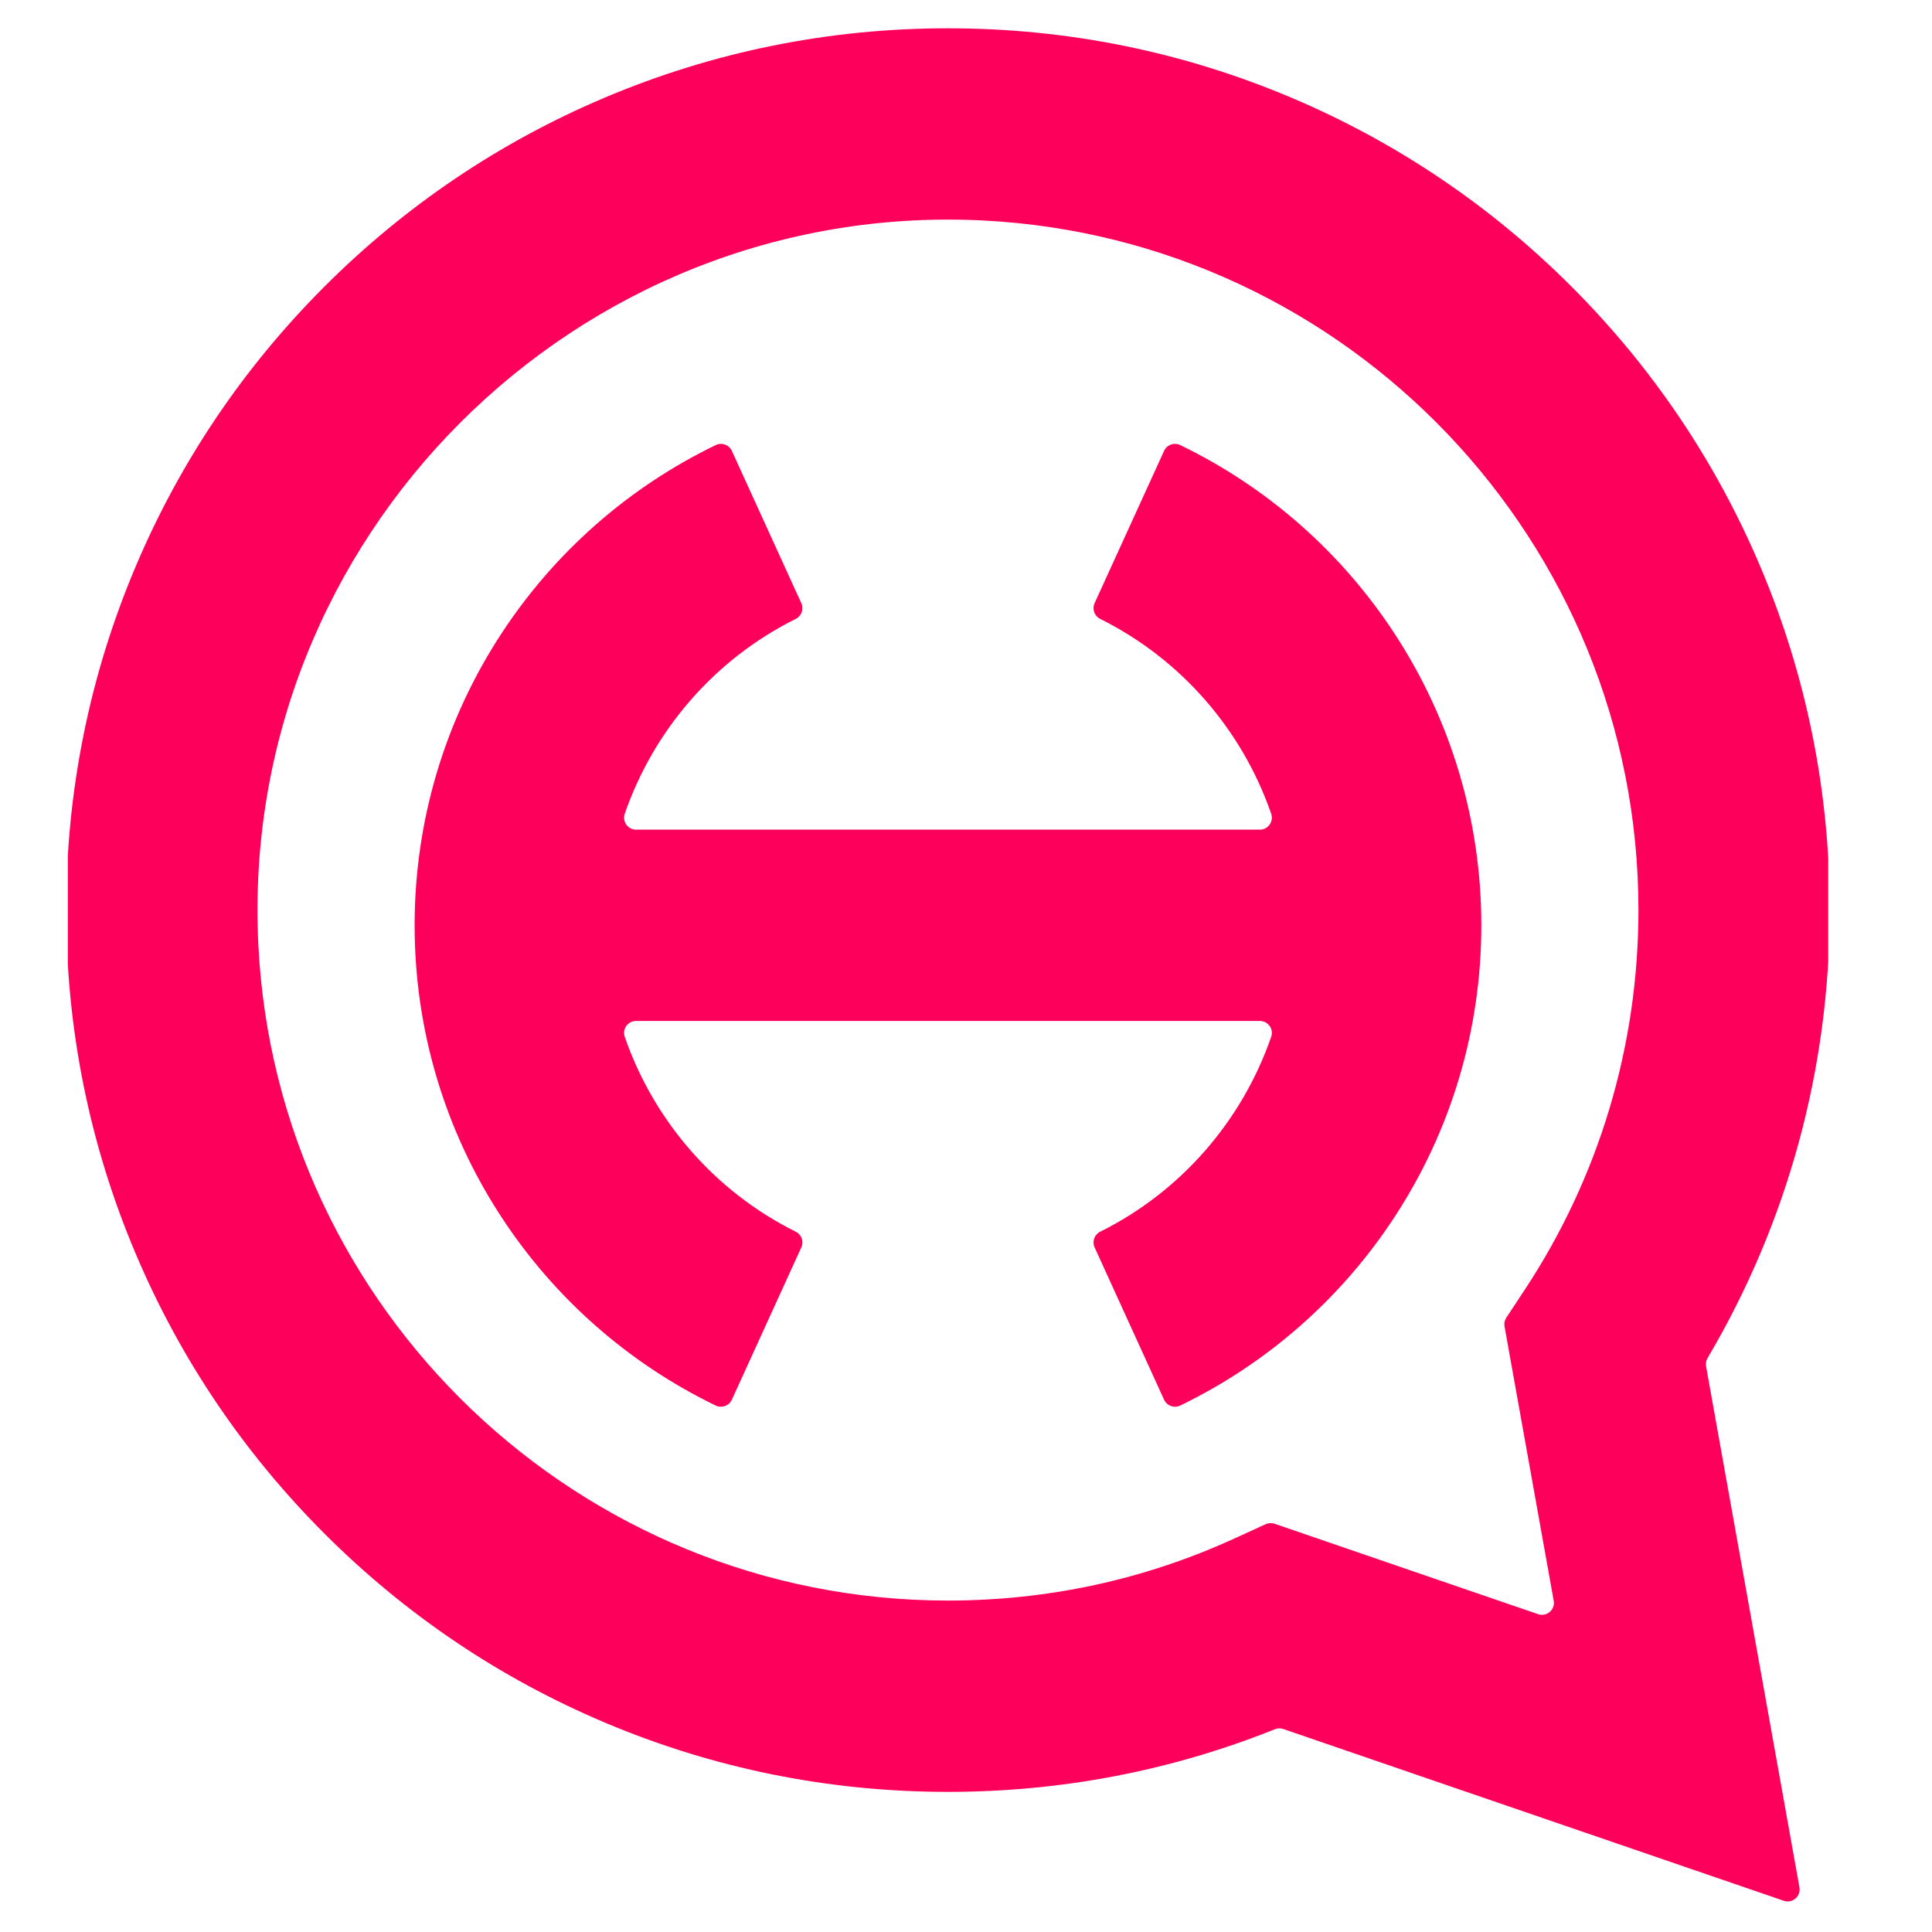 <svg xmlns="http://www.w3.org/2000/svg" xmlns:xlink="http://www.w3.org/1999/xlink" width="500" zoomAndPan="magnify" viewBox="0 0 375 375" height="500" preserveAspectRatio="xMidYMid meet" version="1.0"><defs><clipPath id="e926cb1e2c"><path d="M 13.168 5.418 L 354.863 5.418 L 354.863 369.918 L 13.168 369.918 Z M 13.168 5.418 " clip-rule="nonzero"/></clipPath></defs><g clip-path="url(#e926cb1e2c)"><path fill="#fd005b" d="M 138.918 86.391 C 122.035 94.562 107.711 107.137 97.383 122.887 C 86.32 139.75 80.477 159.363 80.477 179.602 C 80.477 199.844 86.32 219.453 97.383 236.316 C 107.711 252.062 122.035 264.641 138.918 272.816 C 140.09 273.383 141.504 272.875 142.047 271.688 L 155.539 242.113 C 156.059 240.977 155.578 239.637 154.461 239.078 C 138.676 231.223 126.887 217.477 121.266 201.258 C 120.742 199.746 121.855 198.168 123.457 198.168 L 244.543 198.168 C 246.145 198.168 247.258 199.746 246.734 201.258 C 241.113 217.477 229.32 231.223 213.543 239.078 C 212.422 239.637 211.941 240.977 212.461 242.113 L 225.949 271.688 C 226.492 272.875 227.906 273.383 229.082 272.816 C 245.965 264.641 260.289 252.062 270.617 236.316 C 281.676 219.453 287.523 199.844 287.523 179.602 C 287.523 159.363 281.676 139.75 270.617 122.887 C 260.289 107.137 245.965 94.562 229.082 86.391 C 227.906 85.816 226.492 86.324 225.949 87.512 L 212.457 117.086 C 211.938 118.223 212.418 119.566 213.539 120.125 C 229.32 127.977 241.113 141.723 246.734 157.941 C 247.258 159.453 246.145 161.035 244.543 161.035 L 123.457 161.035 C 121.855 161.035 120.742 159.453 121.266 157.941 C 126.887 141.723 138.676 127.977 154.461 120.125 C 155.578 119.566 156.059 118.223 155.539 117.086 L 142.051 87.512 C 141.508 86.324 140.094 85.816 138.918 86.391 Z M 184 310.668 C 203.453 310.668 222.219 306.59 239.766 298.547 L 245.668 295.844 C 246.207 295.598 246.824 295.562 247.391 295.758 L 298.535 313.309 C 300.211 313.887 301.887 312.449 301.574 310.707 L 292.027 257.441 C 291.926 256.859 292.047 256.254 292.375 255.758 L 295.953 250.336 C 310.391 228.449 318.02 202.973 318.02 176.648 C 318.02 105.012 261.523 46.32 190.746 42.793 C 111.797 38.859 46.211 104.449 50.145 183.395 C 53.672 254.172 112.359 310.668 184 310.668 Z M 26.305 110.02 C 34.922 89.641 47.262 71.336 62.977 55.621 C 78.688 39.91 96.988 27.574 117.375 18.949 C 138.488 10.02 160.902 5.492 184 5.492 C 207.098 5.492 229.512 10.02 250.625 18.949 C 271.008 27.574 289.312 39.91 305.023 55.621 C 320.734 71.336 333.074 89.641 341.695 110.02 C 350.625 131.133 355.152 153.551 355.152 176.648 C 355.152 207.426 346.977 237.316 331.43 263.609 C 331.148 264.09 331.047 264.648 331.145 265.195 L 349.27 366.332 C 349.582 368.078 347.906 369.516 346.23 368.941 L 249.078 335.598 C 248.555 335.414 247.98 335.434 247.469 335.641 C 227.297 343.715 205.988 347.801 184 347.801 C 160.902 347.801 138.488 343.273 117.375 334.34 C 96.988 325.723 78.688 313.387 62.977 297.672 C 47.262 281.957 34.922 263.656 26.305 243.273 C 17.375 222.164 12.848 199.746 12.848 176.648 C 12.848 153.551 17.375 131.133 26.305 110.02 " fill-opacity="1" fill-rule="nonzero"/></g></svg>